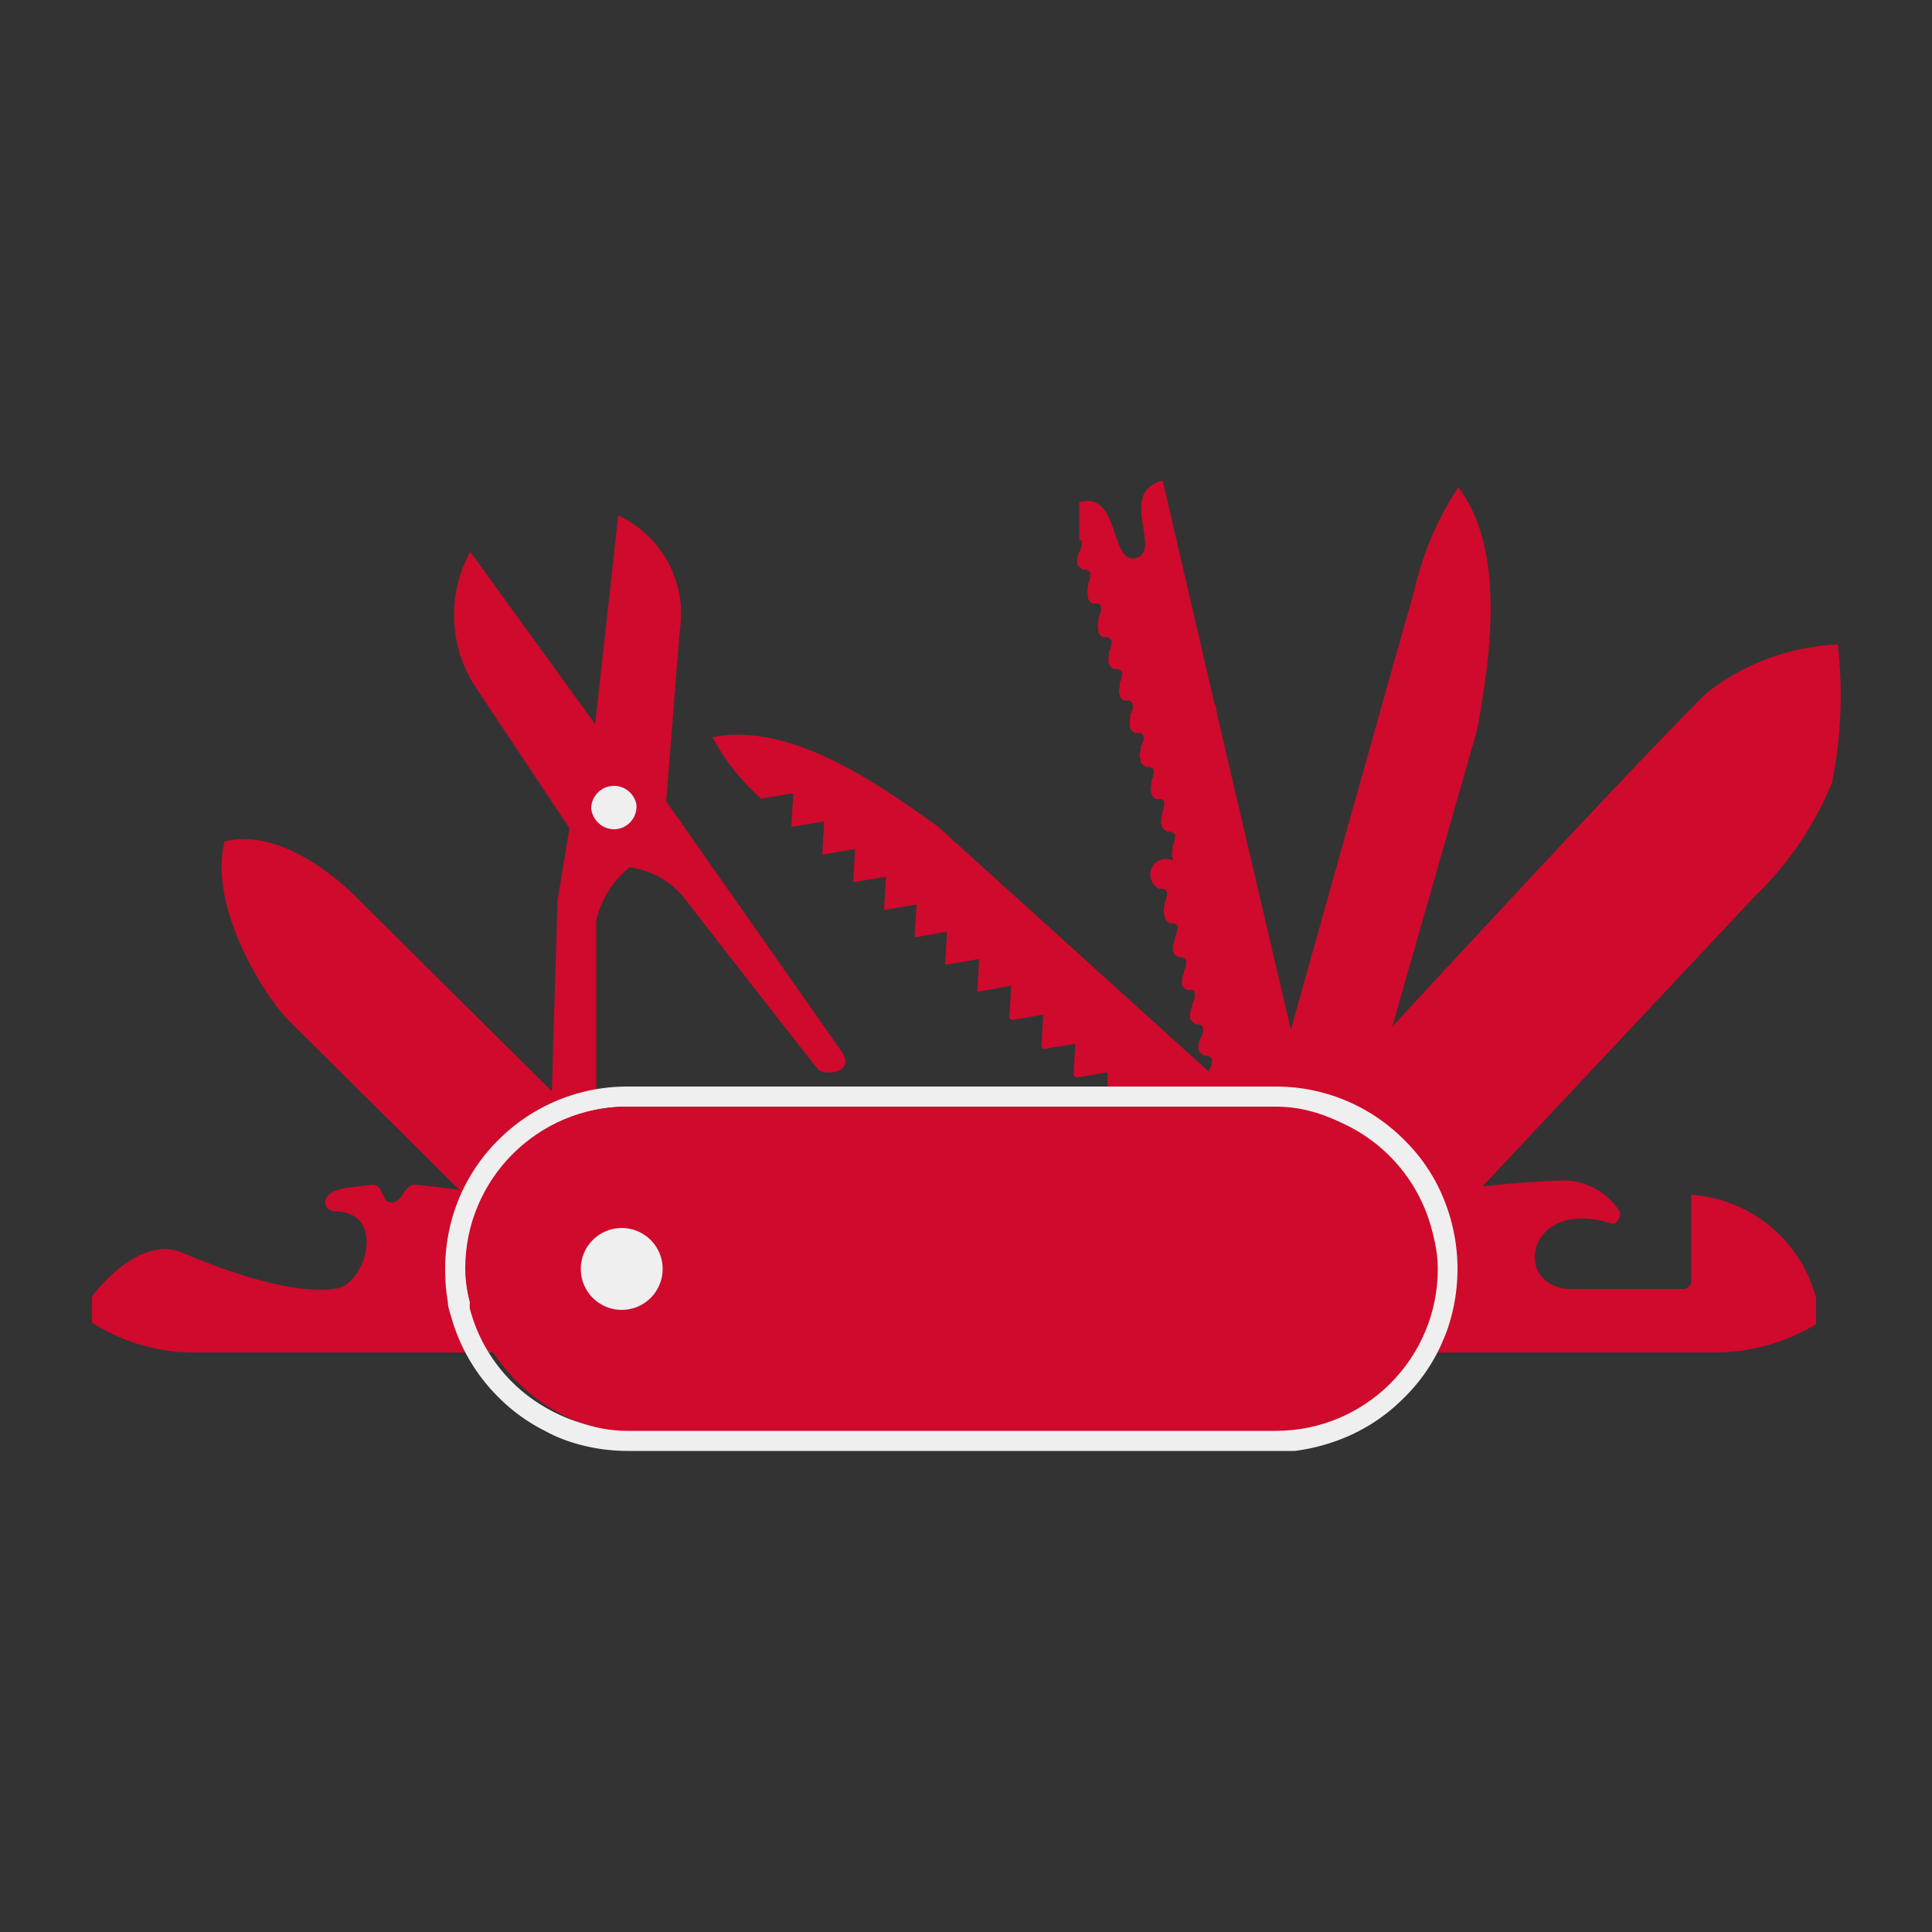 <svg id="_ÎÓÈ_1" data-name="—ÎÓÈ_1" xmlns="http://www.w3.org/2000/svg" viewBox="0 0 50 50"><rect x="0" y="0" width="50" height="50" fill="#333333" stroke="none"/><defs><style>.cls-1,.cls-4{fill:#efefef;}.cls-1,.cls-2{fill-rule:evenodd;}.cls-2,.cls-3{fill:#cf0a2c;}</style></defs><title>Tavola disegno 2 copia</title><path class="cls-1" d="M35.1,32.45a.2.2,0,1,1,.2.19A.19.19,0,0,1,35.1,32.45Z"/><path class="cls-2" d="M36,34.46V35l7.73,0h.78A5.06,5.06,0,0,0,47,34.27v-.68a3.6,3.6,0,0,0-3.23-2.67v2.23a.21.21,0,0,1-.21.21H40.69c-1.59,0-1.21-2.39,1-1.7.17.06.27-.22.23-.3a1.73,1.73,0,0,0-1.44-.81,27.11,27.11,0,0,0-6.18.93v3Z"/><path class="cls-2" d="M13.35,34.43V35L5.62,35H4.84a4.94,4.94,0,0,1-2.46-.77v-.68s1.18-1.62,2.34-1.13c2.86,1.22,3.93.93,3.93.93.77,0,1.42-2,0-2a.25.25,0,0,1-.23-.3c.13-.28.44-.3,1.23-.39.29,0,.2.46.49.46s.31-.48.61-.46a21.55,21.55,0,0,1,4.32.86v3Z"/><path class="cls-2" d="M5.81,21.78c1.64-.43,3.41,1.44,3.41,1.44l5.38,5.34s-.43.51-.25.69.87-.7,1.26-.23l2.13,2.11L15,33.88l-7.56-7.5C6.67,25.55,5.41,23.35,5.81,21.78Z"/><path class="cls-2" d="M47.56,16.68a5.92,5.92,0,0,0-3.39,1.25c-2.55,2.51-12.89,13.8-12.89,13.8L34,34l1.08-1.15.68.63L45.41,23.2a8.62,8.62,0,0,0,2-2.94A11.33,11.33,0,0,0,47.56,16.68Z"/><path class="cls-2" d="M37.74,12.61a8.13,8.13,0,0,0-1.14,2.68c-1.12,3.93-5.05,18-5.05,18l1.48.42.43-1.52.89.26,3.88-13.57C38.55,17.1,39,14.27,37.74,12.61Z"/><path class="cls-3" d="M35.3,32.55l-1.18-1,.62-.69L24.25,21.37c-1.42-1-3.75-2.71-5.81-2.29a5.68,5.68,0,0,0,1.26,1.59l.83-.14-.05.87,0,0,.85-.14-.05.86,0,0,.85-.15-.05.86,0,0,.85-.14-.05.86,0,0,.84-.14-.05.85,0,0,.84-.15-.05.85.05,0,.83-.14-.05.84.05,0,.83-.15-.05.84.06.05.82-.14-.05.83.06.06.82-.14-.05.82.07.06.81-.14,0,.82.07.07.81-.14-.05.81.08.07.8-.14,0,.81.08.08.8-.14-.05.8.09.08.79-.13,0,.79,2.16,1.93Z"/><path class="cls-2" d="M16,13.34a2.81,2.81,0,0,1,1.59,3L17.14,22a2.49,2.49,0,0,0-1.71,1.82l0,5.42,1.43,0c.25,0,.6.33.65.85l.29,3.23-3.27.29-.34-2.32.24-8,.42-2.53.12-.75h0a.83.83,0,0,1,.32-.26Z"/><path class="cls-2" d="M16.07,32.75a.18.18,0,0,0,.18-.18.18.18,0,0,0-.21-.15.18.18,0,0,0-.18.18A.18.18,0,0,0,16.07,32.75Z"/><path class="cls-2" d="M12.17,14.28a3.41,3.41,0,0,0,.09,3.43l3.18,4.78a2.22,2.22,0,0,1,2.22.69s3.34,4.3,3.51,4.49,1,.09.6-.47l-5.32-7.59a.58.58,0,0,0-.57-.21Z"/><path class="cls-1" d="M16.47,20.82a.59.59,0,0,1-.53.64.6.6,0,0,1-.64-.54.59.59,0,0,1,1.17-.1Z"/><path class="cls-3" d="M33.77,32.27l.9-.22L31.48,18.41c0-.07,0-.13-.05-.2l-1.34-5.77c-1.18.28,0,1.82-.69,2S29,12.69,27.93,13c0,0,0,.57,0,.81h0v.16A.13.13,0,0,1,28,14a.43.43,0,0,1-.05.25l0,0a.56.56,0,0,0-.07.35v0a.28.28,0,0,0,.16.14l.06,0h0a.19.19,0,0,1,.12.09c0,.06,0,.17-.06.27l0,.09a.49.49,0,0,0,0,.26s0,0,0,.05a.31.31,0,0,0,.11.12l.1,0c.07,0,.11,0,.12.08s0,.17-.06.28l0,.1a.53.53,0,0,0,0,.24s0,0,0,.05a.25.25,0,0,0,.11.12l.1,0a.19.19,0,0,1,.13.09c0,.06,0,.17-.07.27l0,.1a.44.44,0,0,0,0,.25.43.43,0,0,1,0,0,.32.32,0,0,0,.12.11.31.31,0,0,0,.1,0,.23.23,0,0,1,.12.08c0,.06,0,.17-.06.27a.49.49,0,0,0,0,.11.34.34,0,0,0,0,.24l0,0a.25.25,0,0,0,.11.12l.1,0c.07,0,.11.05.12.08a.39.39,0,0,1-.06.28,1,1,0,0,0,0,.1.55.55,0,0,0,0,.25s0,0,0,0a.29.29,0,0,0,.12.13l.09,0c.07,0,.11,0,.13.08s0,.17-.07.27l0,.1a.37.37,0,0,0,0,.25s0,0,0,.05a.3.3,0,0,0,.13.12.19.19,0,0,0,.09,0,.23.23,0,0,1,.12.08c0,.07,0,.17-.06.28a.59.59,0,0,1,0,.08.51.51,0,0,0,0,.27s0,0,0,0a.21.21,0,0,0,.13.13l.08,0q.11,0,.12.09c0,.06,0,.17-.06.27l0,.08a.44.44,0,0,0,0,.27.09.09,0,0,0,0,0,.4.4,0,0,0,.13.13l.08,0a.22.22,0,0,1,.13.08c0,.06,0,.17-.06.28a.25.25,0,0,0,0,.07.53.53,0,0,0,0,.27.43.43,0,0,0,0,.05A.26.26,0,0,0,30,23l.08,0c.06,0,.11.05.12.09s0,.17-.06.27l0,.07a.48.48,0,0,0,0,.28s0,0,0,.05a.26.26,0,0,0,.14.13l.07,0c.07,0,.11.05.12.08s0,.17-.06.28l0,.06a.41.41,0,0,0-.05.28.09.09,0,0,0,0,.05.28.28,0,0,0,.15.13l.06,0a.22.22,0,0,1,.13.08c0,.07,0,.18-.06.28l0,.06a.51.51,0,0,0-.05.29.08.08,0,0,0,0,0,.24.24,0,0,0,.14.14l.07,0c.06,0,.11,0,.12.08s0,.17-.06.27l0,.06a.52.52,0,0,0-.06.29l0,.05a.34.34,0,0,0,.15.14l.06,0c.07,0,.11.05.12.08a.4.4,0,0,1-.06.28l0,0a.5.5,0,0,0-.05.31s0,0,0,0a.28.28,0,0,0,.16.14l.05,0c.07,0,.11.05.13.09s0,.17-.06.27l0,0a.59.59,0,0,0-.06.31s0,0,0,.05a.25.25,0,0,0,.16.14l0,0c.06,0,.11,0,.12.08s0,.17-.06.28v0a.55.55,0,0,0-.07.32s0,0,0,0a.32.32,0,0,0,.17.15h0a.19.19,0,0,1,.13.09.45.45,0,0,1-.07.27v0a.54.54,0,0,0-.06.32s0,0,0,.05a.3.3,0,0,0,.17.14l.05,0a.23.23,0,0,1,.12.08c0,.06,0,.17-.06.28v0a.55.55,0,0,0-.07.32s0,0,0,.05a.29.29,0,0,0,.17.15h0c.07,0,.11.05.12.08a.39.39,0,0,1-.06.28h0A.72.72,0,0,0,32,32s0,0,0,0a.28.28,0,0,0,.18.15l.47,2,1.5-.35Z"/><path class="cls-4" d="M11.59,33.69c0,.16.07.31.11.47a4.72,4.72,0,0,0,1.2,2,4.6,4.6,0,0,0,1.2.87,4,4,0,0,0,.77.32,4.83,4.83,0,0,0,1.37.2H33l.51,0A5.09,5.09,0,0,0,35,37.12l.14-.07a4.64,4.64,0,0,0,1.2-.88,4.54,4.54,0,0,0,.94-1.33c.06-.14.12-.27.17-.41a4.8,4.8,0,0,0-.26-3.78,4.51,4.51,0,0,0-.85-1.15A4.67,4.67,0,0,0,33,28.12H16.24A4.7,4.7,0,0,0,12.9,29.5a4.64,4.64,0,0,0-1.21,2.07,4.86,4.86,0,0,0-.17,1.27A4.8,4.8,0,0,0,11.59,33.69Zm4.65-5H33a4.19,4.19,0,0,1,4.19,4.2h0A4.21,4.21,0,0,1,37,34a3.74,3.74,0,0,1-.29.72,4.14,4.14,0,0,1-1.46,1.62l-.21.13A4.24,4.24,0,0,1,33,37H16.24a4.19,4.19,0,0,1-.95-.11,4.09,4.09,0,0,1-1.13-.44,4.17,4.17,0,0,1-2-2.58.85.85,0,0,1,0-.17,3.8,3.8,0,0,1-.1-.89h0a4.07,4.07,0,0,1,.2-1.27A4.19,4.19,0,0,1,16.24,28.64Z"/><rect class="cls-3" x="12.04" y="28.64" width="25.17" height="8.39" rx="4.19" ry="4.19"/><circle class="cls-4" cx="16.09" cy="32.84" r="1.06"/></svg>